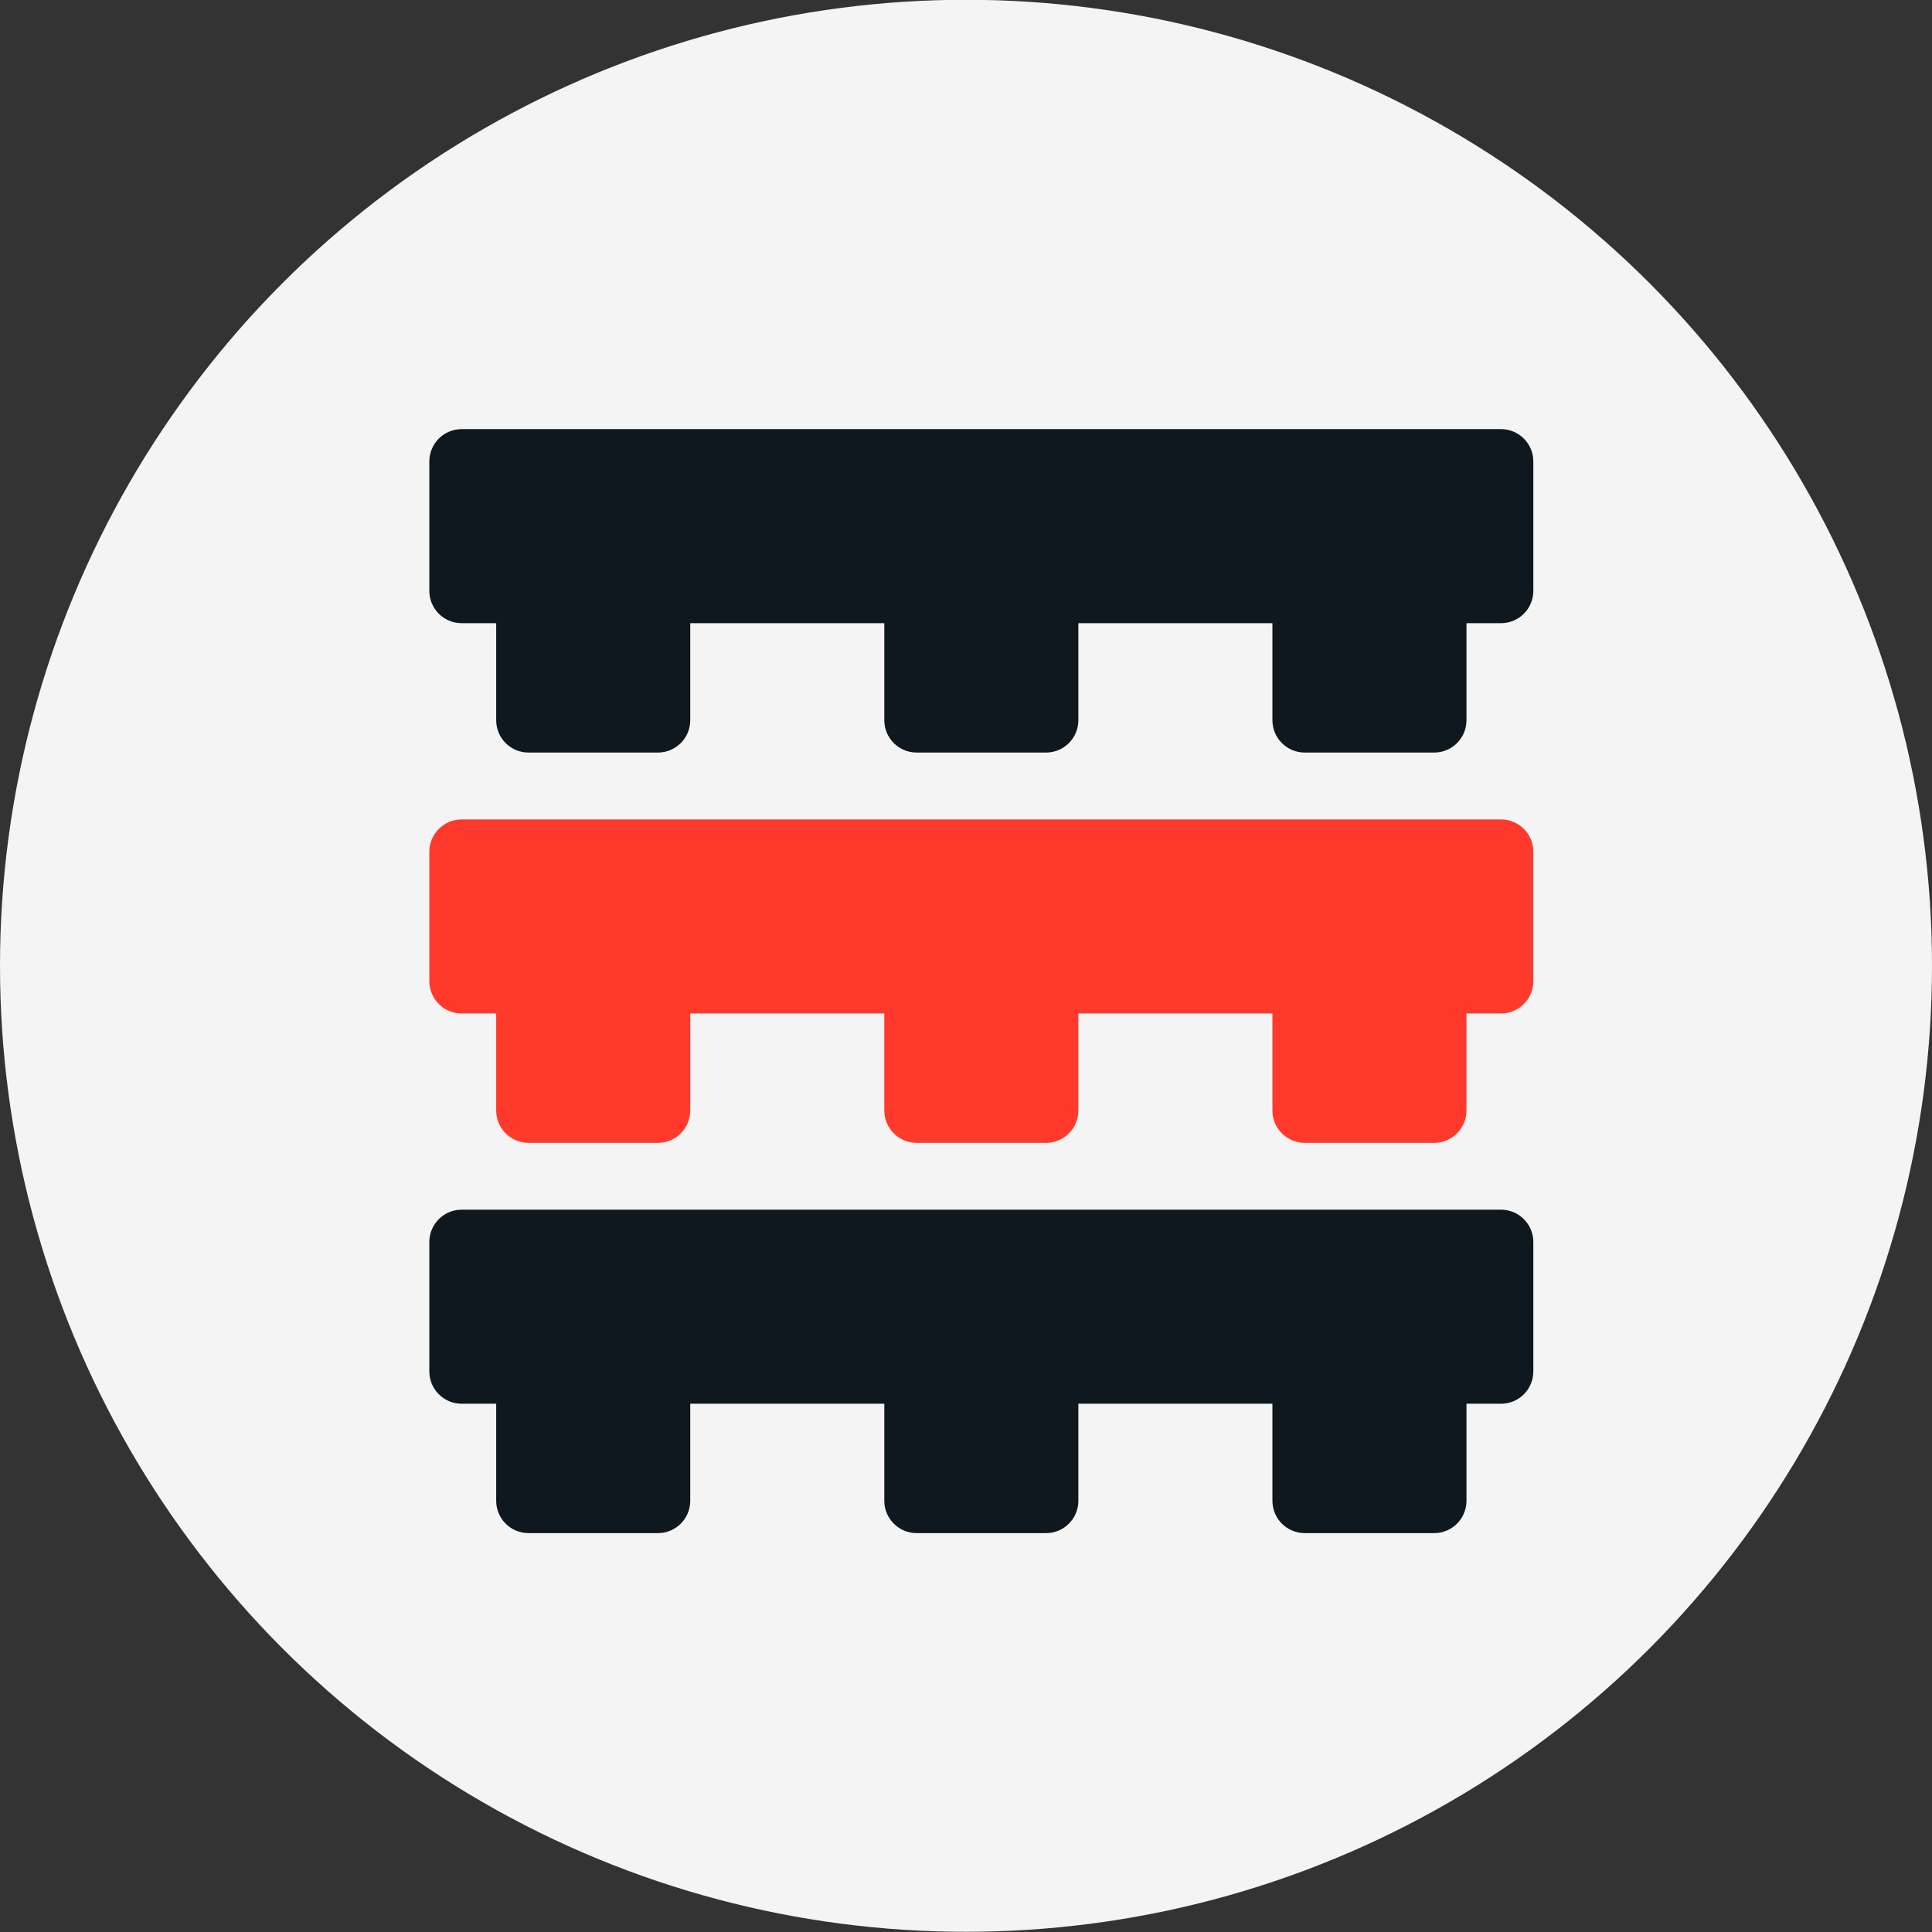 <?xml version="1.0" encoding="UTF-8"?> <svg xmlns="http://www.w3.org/2000/svg" width="63" height="63" viewBox="0 0 63 63" fill="none"><rect x="0" y="0" width="63" height="63" fill="#333333" stroke="none"/><circle cx="31.5" cy="31.493" r="31.5" fill="#F4F4F4"></circle><g clip-path="url(#clip0_2044_739)"><path d="M48.945 13.993H15.055C14.472 13.993 14 14.465 14 15.048V19.267C14 19.85 14.472 20.321 15.055 20.321H16.18V23.485C16.18 24.068 16.651 24.54 17.234 24.54H21.453C22.036 24.54 22.508 24.068 22.508 23.485V20.321H28.836V23.485C28.836 24.068 29.308 24.54 29.891 24.54H34.109C34.692 24.54 35.164 24.068 35.164 23.485V20.321H41.492V23.485C41.492 24.068 41.964 24.54 42.547 24.54H46.766C47.349 24.54 47.82 24.068 47.82 23.485V20.321H48.945C49.528 20.321 50 19.85 50 19.267V15.048C50 14.465 49.528 13.993 48.945 13.993Z" fill="#0E181E"></path><path d="M48.945 26.72H15.055C14.472 26.72 14 27.192 14 27.774V31.993C14 32.576 14.472 33.048 15.055 33.048H16.18V36.212C16.18 36.795 16.651 37.267 17.234 37.267H21.453C22.036 37.267 22.508 36.795 22.508 36.212V33.048H28.836V36.212C28.836 36.795 29.308 37.267 29.891 37.267H34.109C34.692 37.267 35.164 36.795 35.164 36.212V33.048H41.492V36.212C41.492 36.795 41.964 37.267 42.547 37.267H46.766C47.349 37.267 47.82 36.795 47.82 36.212V33.048H48.945C49.528 33.048 50 32.576 50 31.993V27.774C50 27.192 49.528 26.72 48.945 26.72Z" fill="#FF3A2D"></path><path d="M48.945 39.446H15.055C14.472 39.446 14 39.918 14 40.501V44.72C14 45.303 14.472 45.774 15.055 45.774H16.18V48.938C16.18 49.521 16.651 49.993 17.234 49.993H21.453C22.036 49.993 22.508 49.521 22.508 48.938V45.774H28.836V48.938C28.836 49.521 29.308 49.993 29.891 49.993H34.109C34.692 49.993 35.164 49.521 35.164 48.938V45.774H41.492V48.938C41.492 49.521 41.964 49.993 42.547 49.993H46.766C47.349 49.993 47.82 49.521 47.82 48.938V45.774H48.945C49.528 45.774 50 45.303 50 44.72V40.501C50 39.918 49.528 39.446 48.945 39.446Z" fill="#0E181E"></path></g><defs><clipPath id="clip0_2044_739"><rect width="36" height="36" fill="white" transform="translate(14 13.993)"></rect></clipPath></defs></svg> 